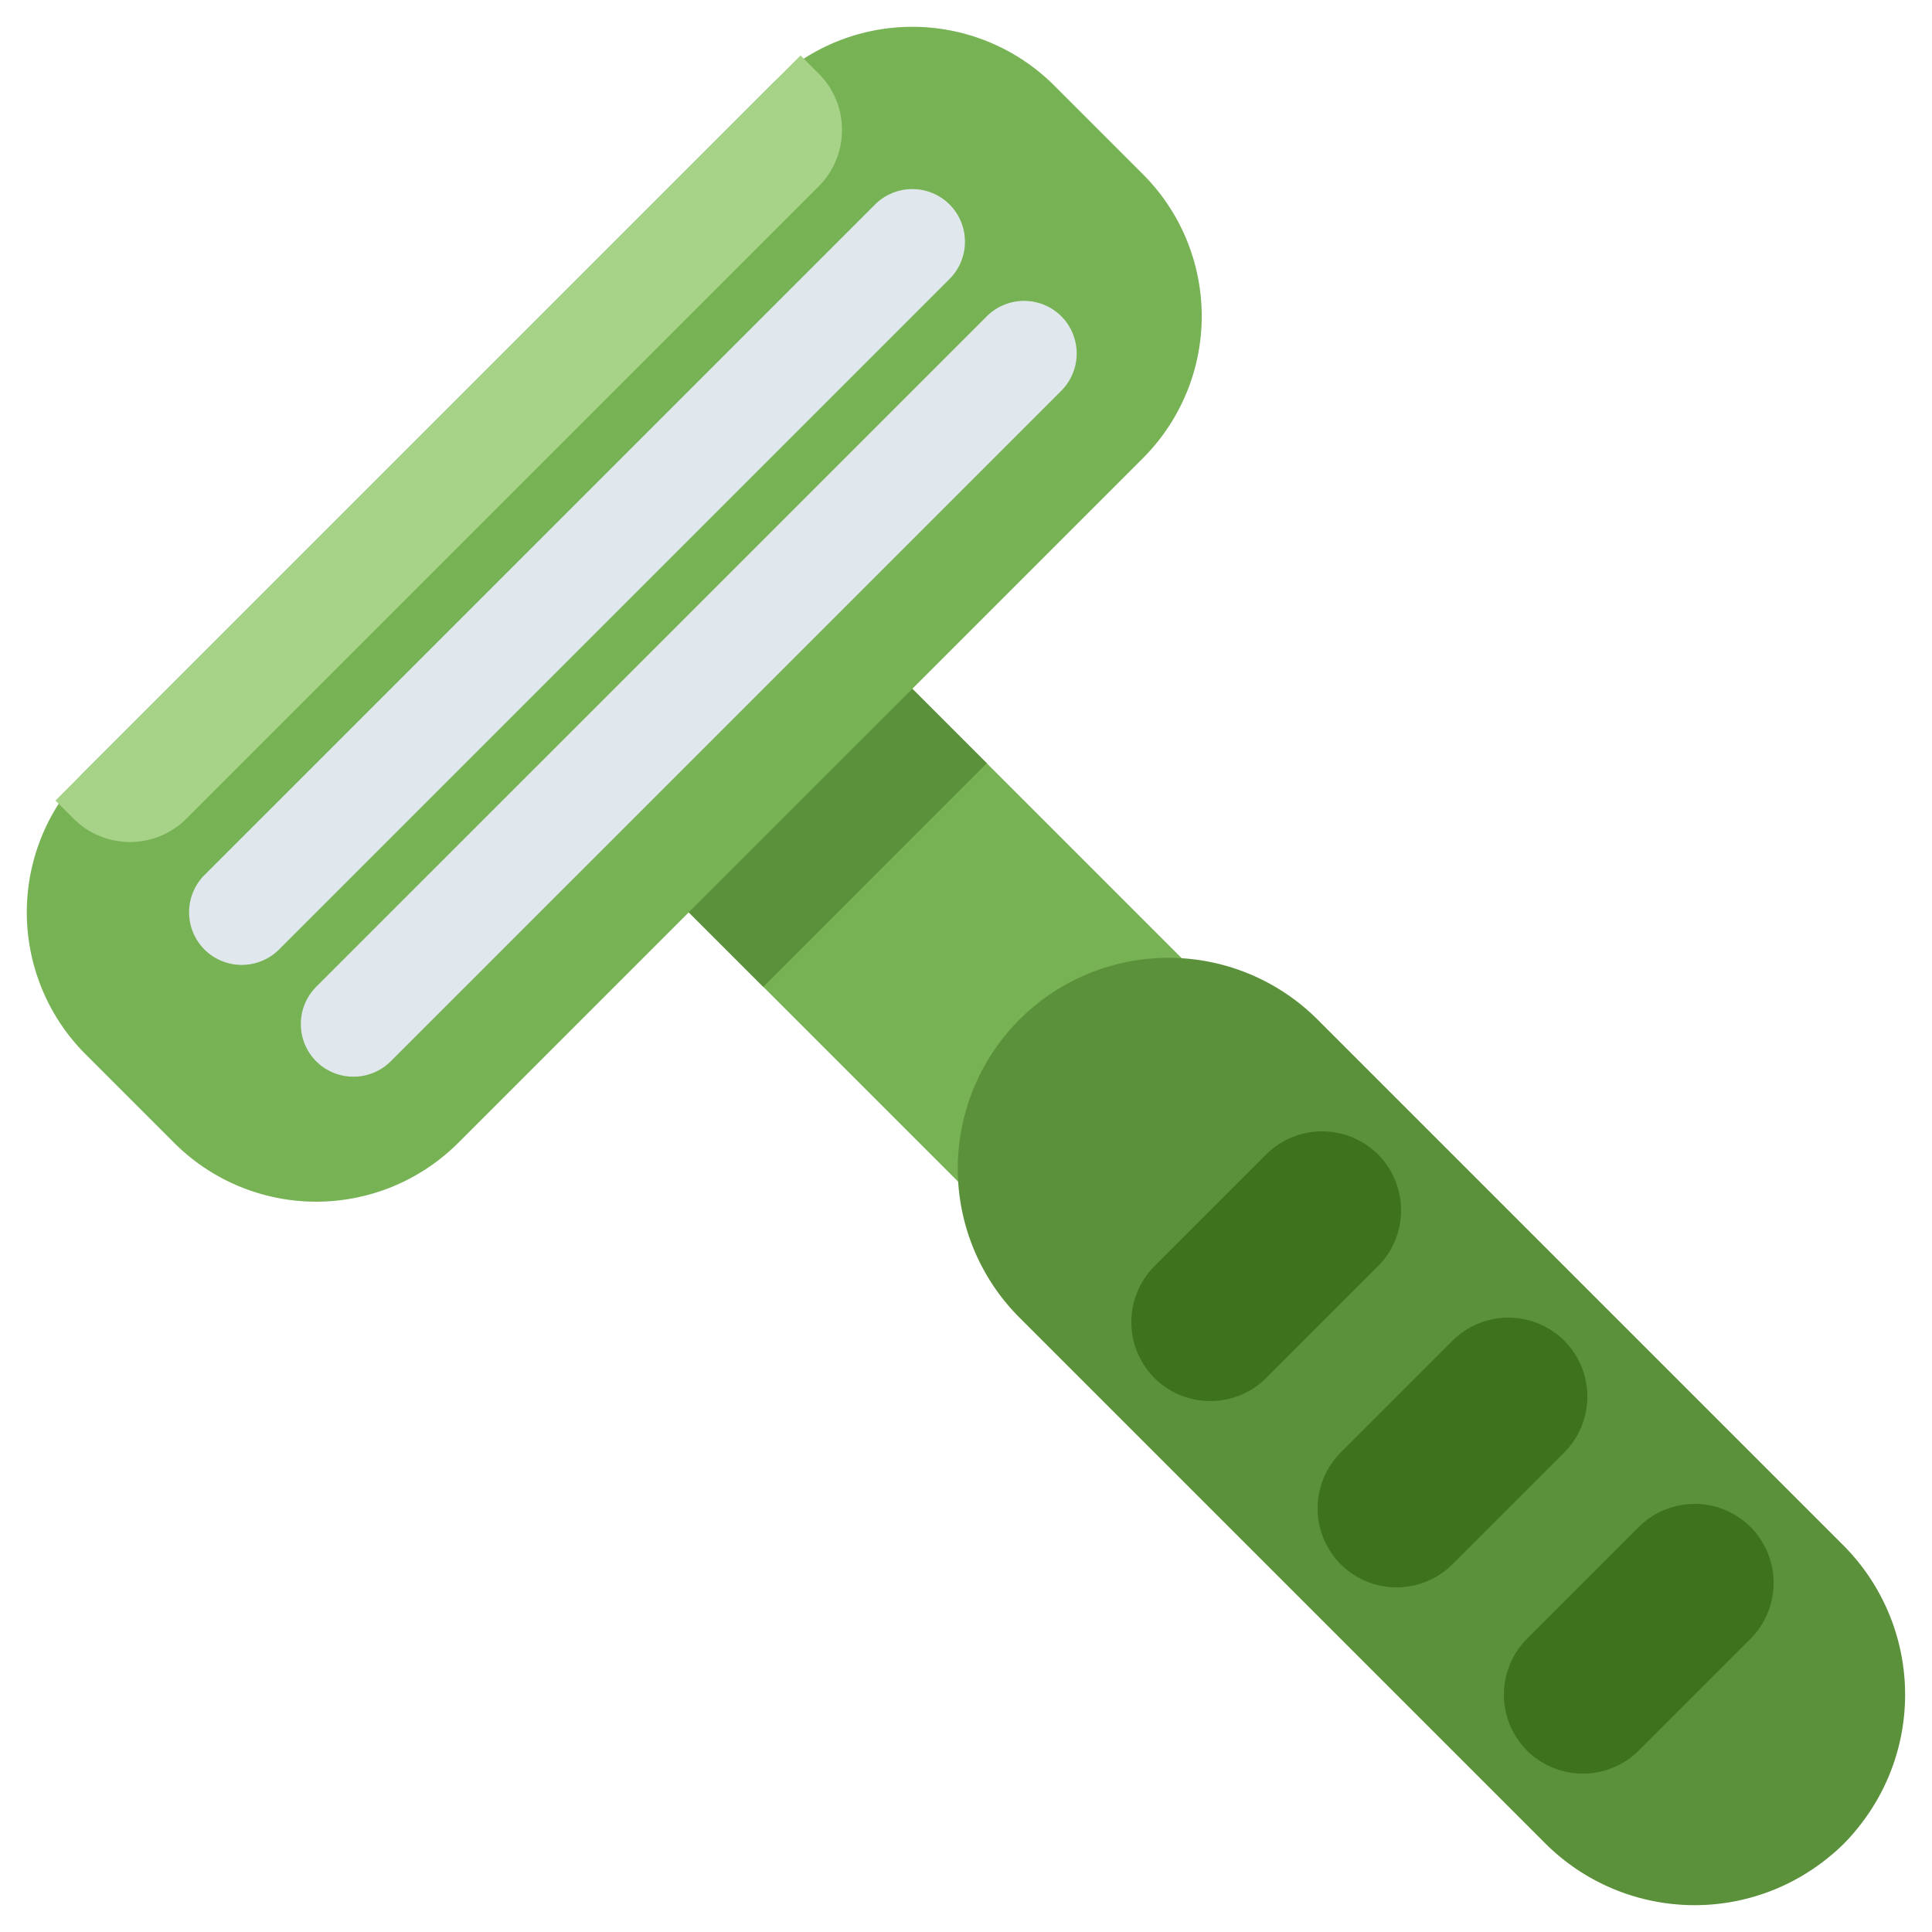 <svg xmlns="http://www.w3.org/2000/svg" viewBox="0 0 36 36"><path fill="#77B255" d="M8.53 21.304 21.304 8.53a3.741 3.741 0 0 0 0-5.276l-1.666-1.666a3.741 3.741 0 0 0-5.276 0L1.588 14.362a3.741 3.741 0 0 0 0 5.276l1.666 1.666a3.743 3.743 0 0 0 5.276 0"/><path fill="#77B255" d="M34.355 34.355a2.954 2.954 0 0 0 0-4.165L14.917 10.752c-1.145-1.145-3.02-1.145-4.165 0s-1.145 3.02 0 4.165L30.19 34.355a2.954 2.954 0 0 0 4.165 0"/><path fill="#5C913B" d="m24.551 18.998 9.803 9.803a3.94 3.94 0 0 1 0 5.554 3.94 3.94 0 0 1-5.554 0l-9.803-9.803a3.927 3.927 0 1 1 5.554-5.554"/><path fill="#E1E8ED" d="M5.198 17.694 17.694 5.198a.984.984 0 0 0 0-1.388.984.984 0 0 0-1.388 0L3.81 16.305a.984.984 0 0 0 0 1.388.985.985 0 0 0 1.388.001m2.083 2.082L19.776 7.281a.984.984 0 0 0 0-1.388.984.984 0 0 0-1.388 0L5.892 18.388a.984.984 0 0 0 0 1.388.985.985 0 0 0 1.389 0"/><path fill="#5C913B" d="m18.388 14.223-4.165 4.166-1.39-1.39L17 12.835z"/><path fill="#3E721D" d="m23.594 25.677 2.083-2.083a1.477 1.477 0 0 0 0-2.083 1.477 1.477 0 0 0-2.083 0l-2.083 2.083a1.477 1.477 0 0 0 0 2.083 1.477 1.477 0 0 0 2.083 0m3.471 3.471 2.083-2.083a1.477 1.477 0 0 0 0-2.083 1.477 1.477 0 0 0-2.083 0l-2.083 2.083a1.477 1.477 0 0 0 0 2.083 1.477 1.477 0 0 0 2.083 0m3.471 3.471 2.083-2.083a1.477 1.477 0 0 0 0-2.083 1.477 1.477 0 0 0-2.083 0l-2.083 2.083a1.477 1.477 0 0 0 0 2.083 1.477 1.477 0 0 0 2.083 0"/><path fill="#A6D388" d="M3.472 15.255 15.255 3.472c.58-.58.58-1.521 0-2.101l-.338-.338L1.033 14.917l.338.338c.58.58 1.521.58 2.101 0"/></svg>